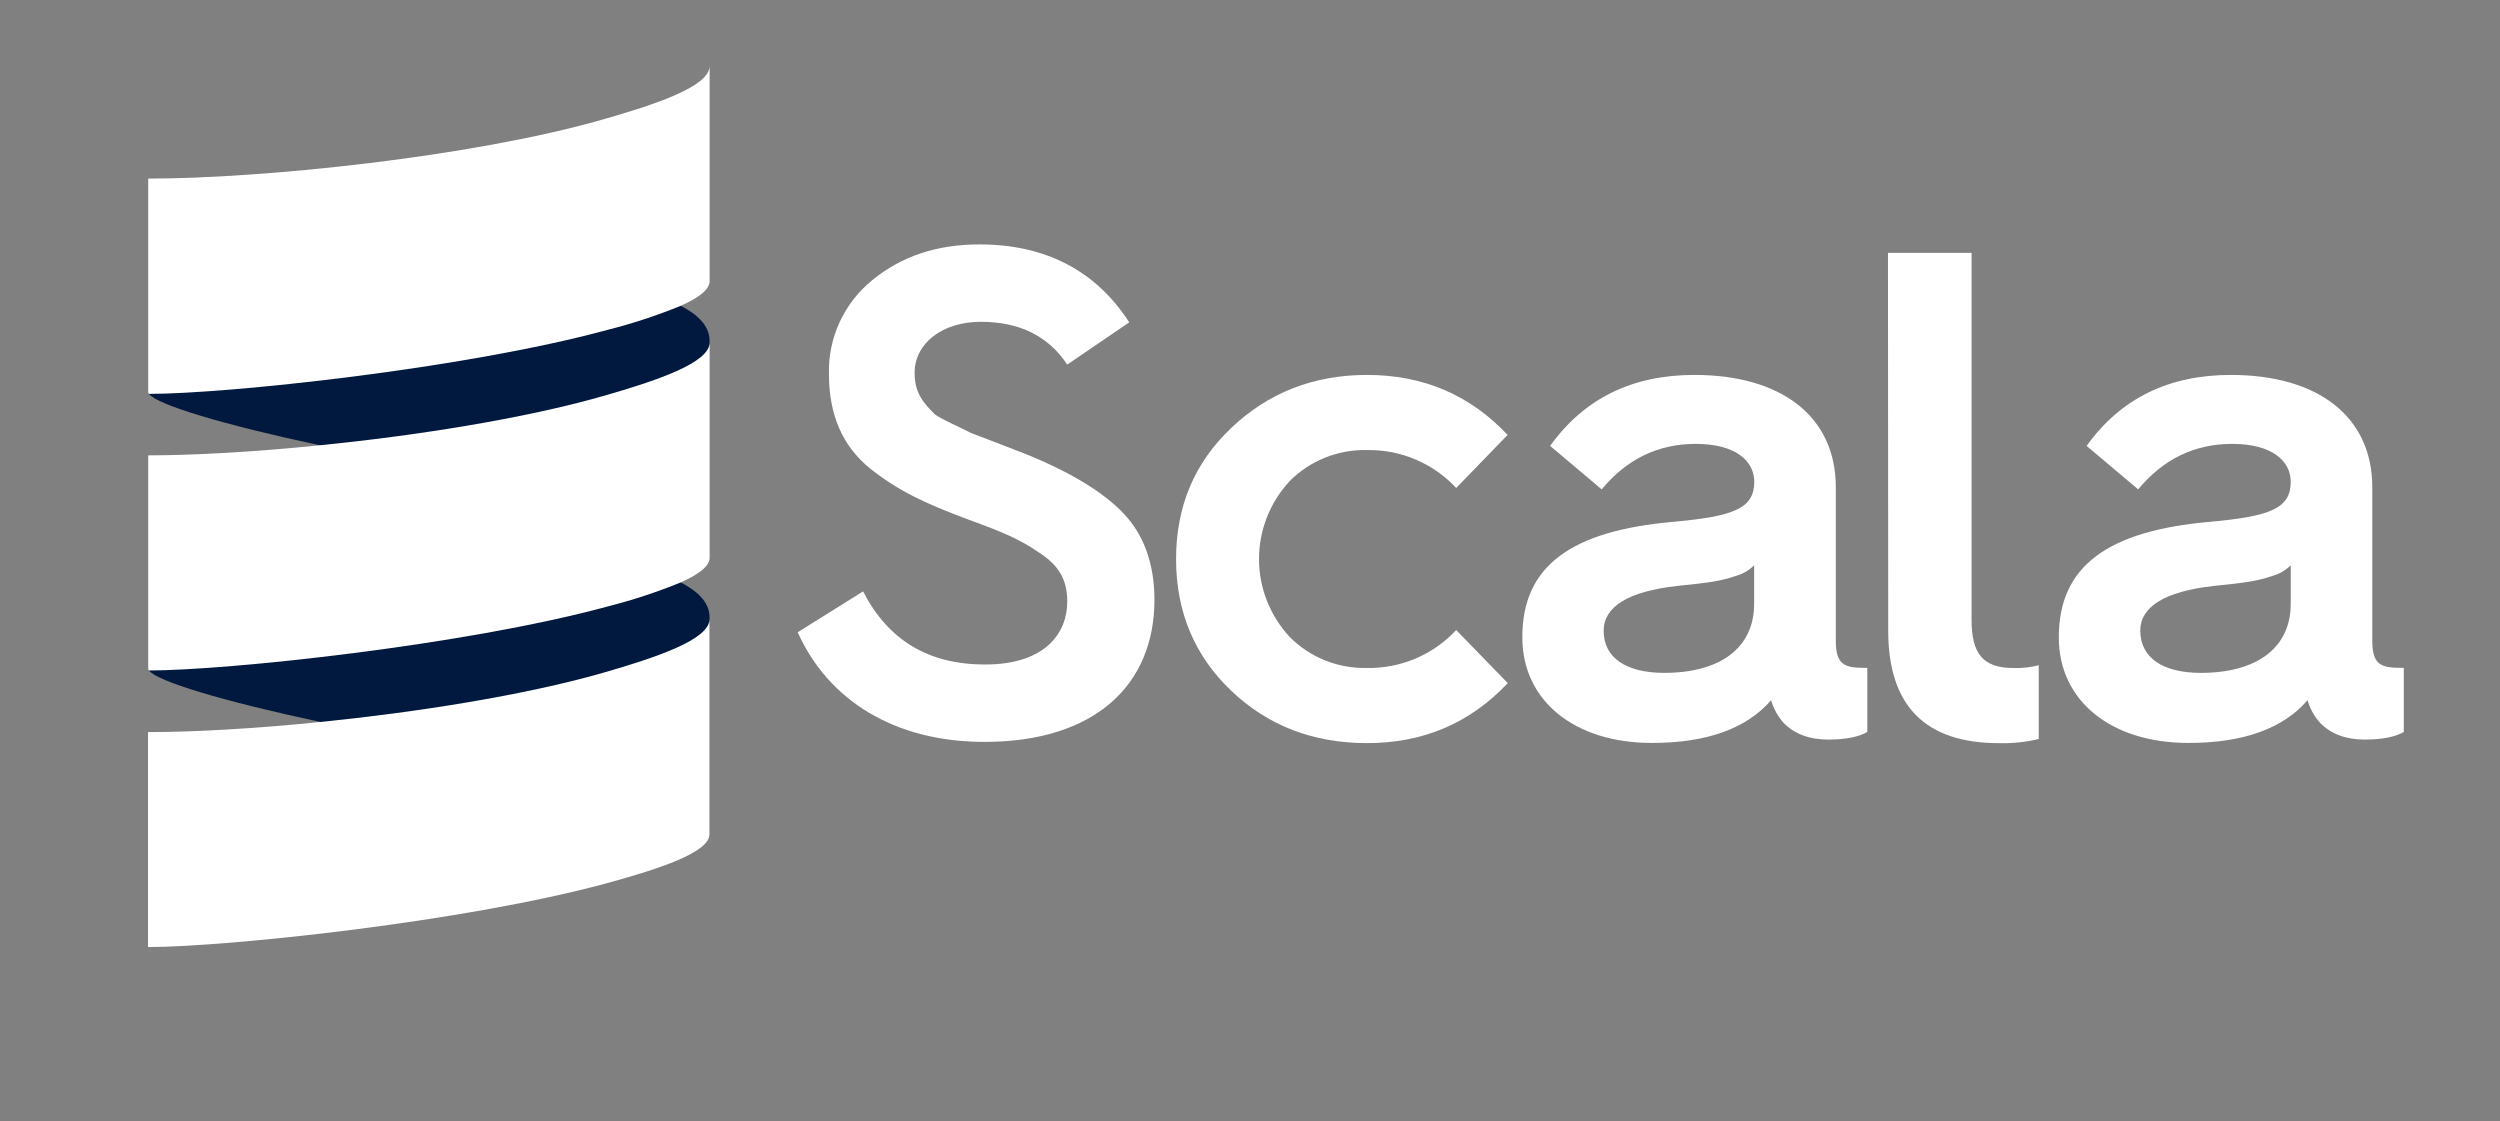 <svg width="107" height="48" viewBox="0 0 107 48" fill="none" xmlns="http://www.w3.org/2000/svg">
<rect x="0" y="0" width="107" height="48" fill="#808080" stroke="none"/>
<path d="M36.94 25.312C38.018 27.409 39.742 28.441 42.159 28.441C44.753 28.441 45.678 27.083 45.678 25.755C45.678 24.84 45.35 24.221 44.486 23.659C43.62 23.069 42.994 22.804 41.444 22.237C39.534 21.526 38.431 20.992 37.238 20.052C36.045 19.078 35.479 17.741 35.479 16.009C35.459 15.245 35.614 14.486 35.935 13.791C36.255 13.095 36.731 12.481 37.328 11.995C38.585 10.962 40.102 10.461 41.92 10.461C44.753 10.461 46.9 11.583 48.332 13.796L45.678 15.604C44.874 14.393 43.65 13.773 41.979 13.773C40.339 13.773 39.146 14.688 39.146 15.958C39.146 16.813 39.505 17.227 40.012 17.736C40.339 17.972 41.174 18.326 41.562 18.532L42.64 18.945L43.862 19.417C45.838 20.214 47.233 21.071 48.097 21.985C48.961 22.898 49.41 24.139 49.41 25.673C49.41 29.304 46.875 31.753 42.132 31.753C38.285 31.753 35.452 29.976 34.141 27.06L36.94 25.312Z" fill="white"/>
<path d="M64.526 18.614L62.325 20.886C61.841 20.363 61.251 19.949 60.593 19.669C59.935 19.389 59.225 19.251 58.509 19.263C57.894 19.248 57.283 19.359 56.714 19.587C56.144 19.816 55.628 20.157 55.198 20.591C54.354 21.501 53.886 22.691 53.886 23.926C53.886 25.161 54.354 26.351 55.198 27.261C55.628 27.695 56.144 28.037 56.714 28.265C57.283 28.493 57.894 28.604 58.509 28.589C59.225 28.601 59.935 28.463 60.593 28.183C61.251 27.903 61.841 27.488 62.325 26.966L64.533 29.238C62.916 30.95 60.923 31.805 58.509 31.805C56.211 31.805 54.272 31.067 52.693 29.561C51.114 28.056 50.336 26.168 50.336 23.926C50.336 21.684 51.112 19.823 52.693 18.319C54.274 16.815 56.211 16.047 58.509 16.047C60.916 16.047 62.914 16.902 64.526 18.614Z" fill="white"/>
<path d="M71.647 22.331C74.184 22.097 75.083 21.771 75.083 20.621C75.083 19.706 74.249 18.998 72.578 18.998C70.968 18.998 69.626 19.647 68.552 20.945L66.346 19.085C67.806 17.049 69.863 16.047 72.519 16.047C76.247 16.047 78.573 17.825 78.573 20.856V27.433C78.573 28.466 78.96 28.585 79.831 28.585H79.921V31.329C79.561 31.537 78.996 31.654 78.25 31.654C77.445 31.654 76.813 31.418 76.342 30.943C76.091 30.662 75.906 30.329 75.803 29.969C74.759 31.177 73.06 31.798 70.702 31.798C67.393 31.798 65.156 29.997 65.156 27.282C65.147 24.25 67.204 22.715 71.647 22.331ZM71.231 28.799C73.617 28.799 75.077 27.732 75.077 25.848V24.194C74.871 24.401 74.615 24.554 74.333 24.637C73.647 24.873 73.2 24.932 71.768 25.08C69.68 25.316 68.636 25.969 68.636 26.998C68.636 28.146 69.59 28.799 71.231 28.799Z" fill="white"/>
<path d="M80.805 10.824H84.383V26.526C84.383 27.971 84.861 28.591 86.18 28.591C86.543 28.603 86.906 28.563 87.258 28.472V31.63C86.702 31.764 86.129 31.824 85.557 31.807C82.397 31.807 80.816 30.207 80.816 26.997L80.805 10.824Z" fill="white"/>
<path d="M94.614 22.331C97.149 22.097 98.043 21.771 98.043 20.621C98.043 19.706 97.21 18.998 95.539 18.998C93.929 18.998 92.587 19.647 91.513 20.945L89.307 19.085C90.767 17.049 92.824 16.047 95.48 16.047C99.208 16.047 101.534 17.825 101.534 20.856V27.433C101.534 28.466 101.921 28.585 102.792 28.585H102.882V31.329C102.522 31.537 101.956 31.654 101.211 31.654C100.406 31.654 99.774 31.418 99.303 30.943C99.051 30.663 98.867 30.33 98.764 29.969C97.72 31.177 96.02 31.798 93.663 31.798C90.354 31.798 88.117 29.997 88.117 27.282C88.114 24.25 90.174 22.715 94.614 22.331ZM94.197 28.799C96.583 28.799 98.043 27.732 98.043 25.848V24.194C97.837 24.402 97.58 24.554 97.298 24.637C96.613 24.873 96.166 24.932 94.734 25.08C92.646 25.316 91.603 25.969 91.603 26.998C91.612 28.146 92.557 28.799 94.197 28.799Z" fill="white"/>
<path fill-rule="evenodd" clip-rule="evenodd" d="M6.375 16.86C6.707 17.314 9.51 18.169 13.691 19.059C17.872 19.852 22.219 22.983 25.601 22.017C27.888 21.363 30.369 15.534 30.369 14.668V14.579C30.369 13.975 29.911 13.489 29.133 13.086C25.944 11.473 25.34 10.88 24.158 11.201C18.021 12.878 7.185 12.021 6.375 16.86Z" fill="#02193F"/>
<path fill-rule="evenodd" clip-rule="evenodd" d="M6.375 28.695C6.707 29.155 9.51 30.003 13.691 30.896C18.362 31.739 22.424 34.485 25.807 33.518C28.094 32.864 30.369 27.371 30.369 26.503V26.418C30.369 25.815 29.911 25.328 29.133 24.926C26.7 23.646 23.486 22.236 22.305 22.558C16.157 24.231 7.94 24.599 6.375 28.695Z" fill="#02193F"/>
<path fill-rule="evenodd" clip-rule="evenodd" d="M25.794 5.116C20.142 6.732 11.175 7.644 6.344 7.644V16.773C6.345 16.804 6.357 16.834 6.378 16.858C9.675 16.858 19.852 15.792 25.993 14.121C27.064 13.851 28.114 13.506 29.136 13.088C29.887 12.754 30.372 12.402 30.372 12.035V2.828C30.364 3.696 28.081 4.464 25.794 5.116Z" fill="white"/>
<path fill-rule="evenodd" clip-rule="evenodd" d="M25.794 16.956C22.411 17.921 17.846 18.64 13.687 19.059C10.895 19.342 8.286 19.489 6.344 19.489V28.611C6.345 28.642 6.357 28.672 6.378 28.696C9.675 28.696 19.852 27.63 25.993 25.96C27.064 25.69 28.114 25.345 29.136 24.927C29.887 24.591 30.372 24.241 30.372 23.875V14.668C30.364 15.534 28.081 16.302 25.794 16.956Z" fill="white"/>
<path fill-rule="evenodd" clip-rule="evenodd" d="M25.793 28.801C22.41 29.766 17.845 30.483 13.686 30.904C10.89 31.187 8.278 31.334 6.336 31.334V40.534C9.599 40.534 19.828 39.476 25.985 37.798C28.255 37.179 30.364 36.475 30.364 35.711V26.504C30.364 27.379 28.08 28.14 25.793 28.801Z" fill="white"/>
</svg>
